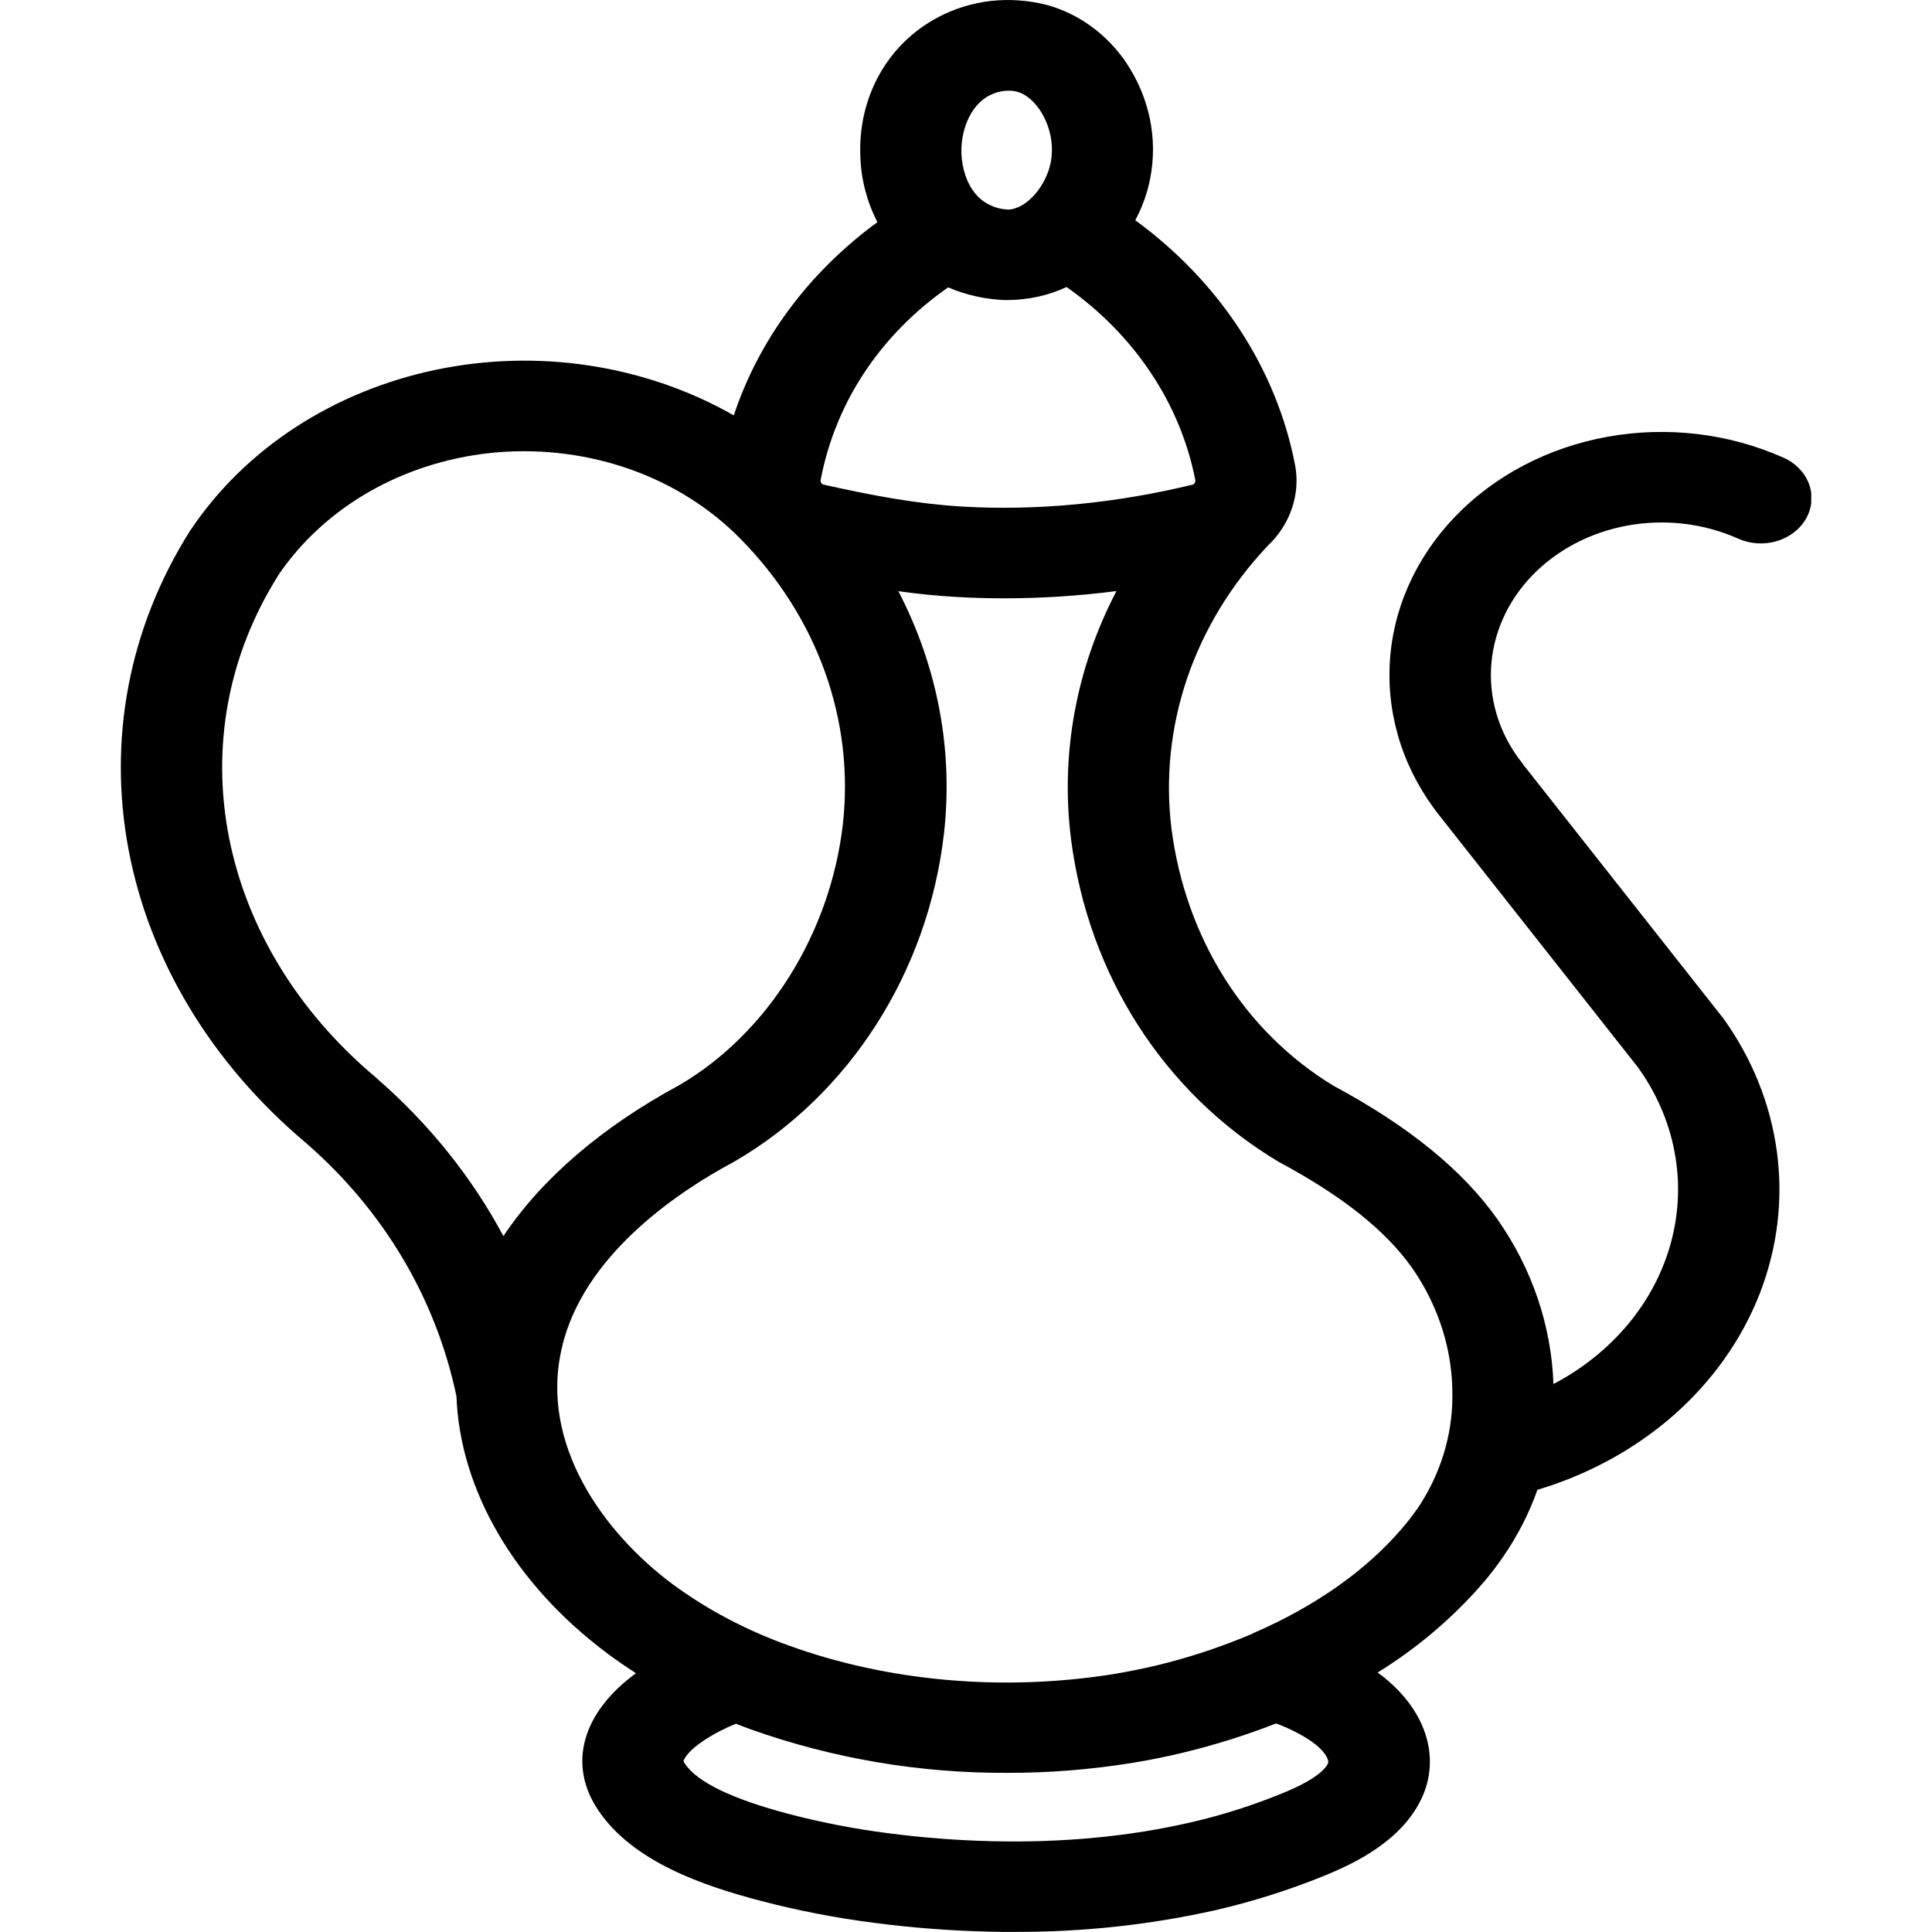 <?xml version="1.0" encoding="utf-8"?>
<svg xmlns="http://www.w3.org/2000/svg" width="16" height="16" viewBox="0 0 16 16" fill="none">
<g clip-path="url(#clip0_4773_12975)">
<path d="M14.769 3.79C14.319 3.589 13.806 3.528 13.313 3.617C12.82 3.706 12.374 3.94 12.047 4.282C11.72 4.624 11.53 5.054 11.509 5.503C11.487 5.953 11.634 6.396 11.927 6.762L13.564 8.838C13.716 9.049 13.82 9.287 13.867 9.535C13.915 9.784 13.905 10.038 13.84 10.283C13.775 10.528 13.655 10.759 13.487 10.962C13.319 11.164 13.108 11.335 12.865 11.462C12.848 10.98 12.689 10.509 12.403 10.1C12.115 9.692 11.669 9.328 11.042 8.991C10.307 8.544 9.819 7.769 9.702 6.865C9.65 6.447 9.694 6.024 9.83 5.621C9.967 5.218 10.193 4.844 10.497 4.522C10.59 4.434 10.66 4.327 10.699 4.21C10.739 4.093 10.748 3.97 10.725 3.85C10.571 3.054 10.101 2.335 9.402 1.824C9.46 1.715 9.502 1.599 9.525 1.48C9.59 1.149 9.52 0.809 9.328 0.521C9.167 0.282 8.932 0.112 8.666 0.04C8.516 0.002 8.359 -0.009 8.204 0.008C8.05 0.026 7.901 0.072 7.767 0.144C7.35 0.364 7.104 0.805 7.125 1.297C7.131 1.485 7.179 1.669 7.266 1.84C6.699 2.255 6.285 2.812 6.077 3.44C5.714 3.233 5.309 3.093 4.885 3.028C4.46 2.963 4.026 2.975 3.607 3.063C3.188 3.151 2.793 3.313 2.445 3.54C2.097 3.767 1.804 4.054 1.583 4.383C1.582 4.385 1.581 4.386 1.58 4.387C1.579 4.389 1.578 4.39 1.577 4.391C0.537 6.033 0.932 8.119 2.538 9.469C3.18 10.029 3.609 10.752 3.78 11.562C3.809 12.338 4.259 13.119 5.035 13.697C5.109 13.752 5.187 13.805 5.267 13.857C4.821 14.182 4.699 14.612 4.954 14.991C5.24 15.418 5.821 15.616 6.296 15.741C6.605 15.822 6.919 15.883 7.238 15.924C7.554 15.965 7.873 15.99 8.193 15.997C8.26 15.999 8.328 16 8.394 15.999C8.96 16.002 9.524 15.941 10.072 15.818C10.377 15.747 10.674 15.653 10.96 15.537C11.227 15.429 11.6 15.246 11.767 14.906C11.943 14.548 11.802 14.137 11.409 13.851C11.739 13.647 12.031 13.398 12.277 13.115C12.339 13.043 12.397 12.968 12.45 12.89C12.569 12.717 12.664 12.532 12.732 12.338C13.157 12.211 13.543 11.999 13.862 11.719C14.18 11.438 14.423 11.096 14.571 10.719C14.719 10.341 14.769 9.939 14.716 9.542C14.663 9.144 14.51 8.763 14.267 8.427L14.262 8.421C14.26 8.419 14.259 8.417 14.257 8.415L12.614 6.331L12.613 6.33C12.613 6.329 12.613 6.329 12.613 6.328C12.428 6.099 12.335 5.82 12.348 5.538C12.361 5.256 12.48 4.985 12.685 4.77C12.891 4.555 13.171 4.408 13.48 4.352C13.79 4.296 14.112 4.334 14.395 4.461C14.495 4.505 14.61 4.513 14.715 4.481C14.821 4.45 14.908 4.382 14.958 4.293C15.008 4.204 15.016 4.101 14.981 4.007C14.946 3.913 14.87 3.835 14.771 3.79H14.769ZM8.194 0.791C8.242 0.765 8.298 0.751 8.354 0.751C8.378 0.751 8.402 0.754 8.425 0.76C8.49 0.777 8.558 0.832 8.611 0.91C8.698 1.042 8.73 1.198 8.701 1.349C8.665 1.529 8.512 1.729 8.348 1.736C8.295 1.733 8.243 1.72 8.196 1.697C8.149 1.674 8.108 1.642 8.077 1.603C8.008 1.52 7.968 1.402 7.962 1.271C7.956 1.096 8.025 0.879 8.194 0.79V0.791ZM7.852 2.38C7.999 2.443 8.159 2.479 8.322 2.485H8.34C8.512 2.485 8.681 2.448 8.833 2.377C9.397 2.774 9.776 3.344 9.899 3.976C9.9 3.983 9.899 3.991 9.895 3.997C9.892 4.004 9.886 4.01 9.879 4.013C9.243 4.168 8.583 4.232 7.967 4.195C7.599 4.173 7.238 4.107 6.814 4.012C6.808 4.008 6.803 4.003 6.799 3.996C6.796 3.99 6.795 3.983 6.796 3.976C6.919 3.331 7.291 2.772 7.852 2.38ZM2.303 4.766C2.497 4.479 2.763 4.237 3.08 4.06C3.397 3.883 3.757 3.775 4.13 3.745C4.503 3.716 4.878 3.765 5.226 3.889C5.573 4.013 5.883 4.209 6.13 4.46C6.447 4.781 6.686 5.157 6.832 5.565C6.978 5.972 7.028 6.403 6.98 6.828C6.875 7.733 6.356 8.56 5.625 8.987C4.984 9.333 4.485 9.763 4.169 10.237C3.909 9.75 3.554 9.308 3.121 8.931L3.118 8.928L3.115 8.925C1.792 7.817 1.458 6.107 2.304 4.766H2.303ZM10.865 14.425C10.962 14.491 11.013 14.573 10.997 14.605C10.971 14.658 10.883 14.745 10.613 14.854C10.37 14.953 10.119 15.033 9.861 15.092C9.356 15.209 8.801 15.262 8.212 15.248C7.926 15.241 7.64 15.219 7.356 15.182C7.077 15.146 6.801 15.093 6.531 15.022C6.062 14.898 5.774 14.759 5.672 14.606C5.667 14.6 5.664 14.593 5.661 14.586C5.661 14.569 5.701 14.498 5.829 14.414C5.912 14.359 6.001 14.313 6.095 14.275C6.135 14.291 6.176 14.307 6.218 14.322C6.893 14.562 7.612 14.685 8.338 14.682C8.684 14.683 9.029 14.655 9.369 14.601C9.506 14.579 9.646 14.551 9.784 14.518C10.052 14.454 10.314 14.372 10.568 14.273C10.675 14.312 10.775 14.363 10.867 14.425H10.865ZM11.735 12.498C11.696 12.553 11.654 12.608 11.609 12.66C11.311 13.008 10.89 13.303 10.386 13.522C10.377 13.526 10.369 13.53 10.362 13.534C10.106 13.642 9.84 13.73 9.567 13.795C9.452 13.822 9.335 13.845 9.222 13.864C8.309 14.01 7.356 13.926 6.534 13.628C6.186 13.504 5.861 13.333 5.572 13.121C5.002 12.697 4.461 11.958 4.655 11.154C4.66 11.132 4.666 11.11 4.672 11.088C4.882 10.356 5.638 9.858 6.07 9.626L6.075 9.624C6.078 9.622 6.081 9.621 6.083 9.619C7.037 9.064 7.684 8.05 7.817 6.908C7.896 6.219 7.766 5.524 7.44 4.896C7.597 4.918 7.752 4.934 7.911 4.943C8.043 4.951 8.177 4.955 8.313 4.955C8.625 4.955 8.937 4.935 9.246 4.895C8.911 5.536 8.781 6.248 8.87 6.951C9.015 8.076 9.637 9.047 10.578 9.615L10.592 9.623C10.594 9.623 10.595 9.625 10.597 9.626C11.117 9.905 11.476 10.191 11.695 10.501C11.916 10.819 12.032 11.188 12.028 11.563C12.028 11.892 11.927 12.216 11.736 12.498H11.735Z" fill="black"/>
</g>
<defs>
<clipPath id="clip0_4773_12975">
<rect width="14" height="16" fill="white" transform="translate(1)"/>
</clipPath>
</defs>
</svg>